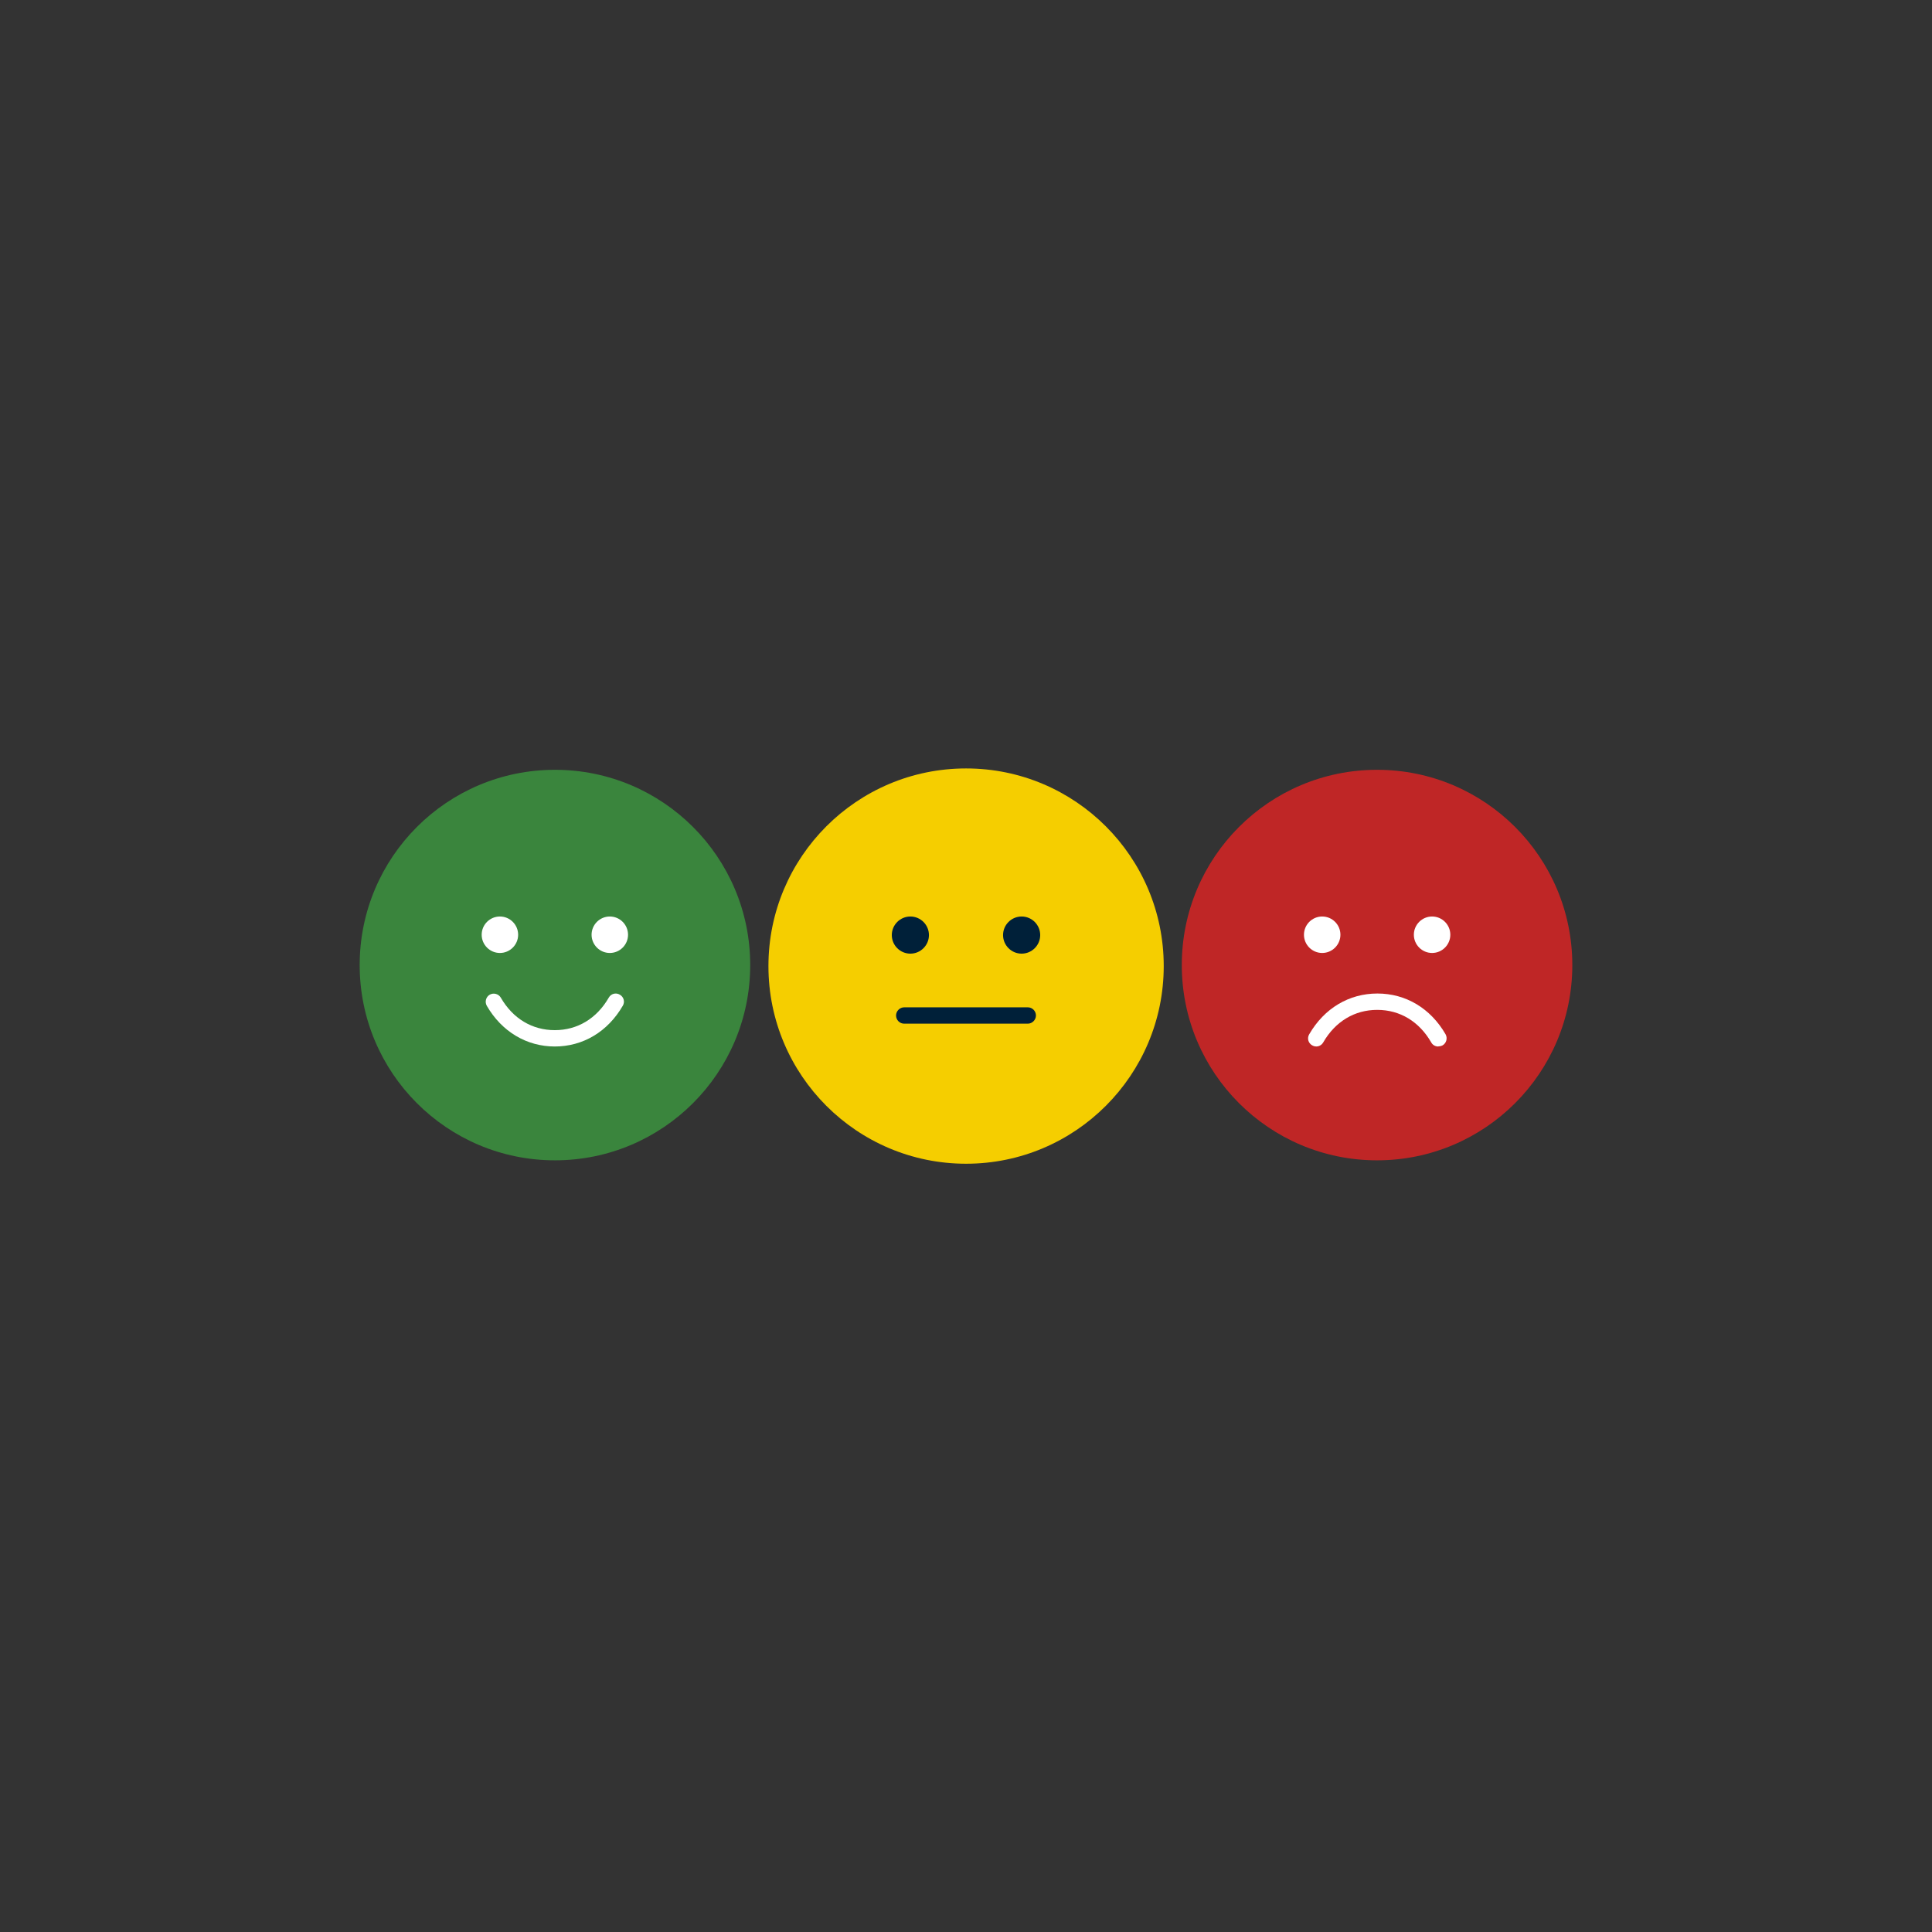 <?xml version="1.0" encoding="UTF-8"?>
<svg id="Layer_1" xmlns="http://www.w3.org/2000/svg" xmlns:xlink="http://www.w3.org/1999/xlink" version="1.1" viewBox="0 0 1133.9 1133.9">
  <rect x="0" y="0" width="1133.9" height="1133.9" fill="#333333" stroke="none"/>
  <!-- Generator: Adobe Illustrator 29.2.1, SVG Export Plug-In . SVG Version: 2.1.0 Build 116)  -->
  <defs>
    <style>
      .st0 {
        fill: none;
      }

      .st1 {
        clip-path: url(#clippath-1);
      }

      .st2 {
        clip-path: url(#clippath-2);
      }

      .st3 {
        fill: #fff;
      }

      .st4 {
        fill: #002039;
      }

      .st5 {
        fill: #bf2626;
      }

      .st6 {
        fill: #3a853d;
      }

      .st7 {
        fill: #f5ce00;
      }

      .st8 {
        clip-path: url(#clippath);
      }
    </style>
    <clipPath id="clippath">
      <rect class="st0" x="451" y="451" width="231.9" height="231.9"/>
    </clipPath>
    <clipPath id="clippath-1">
      <rect class="st0" x="211" y="451.8" width="229.3" height="229.3"/>
    </clipPath>
    <clipPath id="clippath-2">
      <rect class="st0" x="693.6" y="451.8" width="229.3" height="229.3"/>
    </clipPath>
  </defs>
  <path class="st7" d="M567,451h0c64,0,116,51.9,116,116h0c0,64-51.9,116-116,116h0c-64,0-116-51.9-116-116h0c0-64,51.9-116,116-116Z"/>
  <g class="st8">
    <g>
      <path class="st4" d="M603.2,600.8h-72.5c-2.7,0-4.8-2.2-4.8-4.8s2.2-4.8,4.8-4.8h72.5c2.7,0,4.8,2.2,4.8,4.8s-2.2,4.8-4.8,4.8Z"/>
      <path class="st4" d="M534.3,559.7c6,0,10.9-4.9,10.9-10.9s-4.9-10.9-10.9-10.9-10.9,4.9-10.9,10.9,4.9,10.9,10.9,10.9Z"/>
      <path class="st4" d="M599.6,559.7c6,0,10.9-4.9,10.9-10.9s-4.9-10.9-10.9-10.9-10.9,4.9-10.9,10.9,4.9,10.9,10.9,10.9Z"/>
    </g>
  </g>
  <path class="st6" d="M325.7,451.8h0c63.3,0,114.6,51.3,114.6,114.6h0c0,63.3-51.3,114.6-114.6,114.6h0c-63.3,0-114.6-51.3-114.6-114.6h0c0-63.3,51.3-114.6,114.6-114.6Z"/>
  <g class="st1">
    <g>
      <path class="st3" d="M293.4,559.3c5.9,0,10.7-4.8,10.7-10.7s-4.8-10.7-10.7-10.7-10.7,4.8-10.7,10.7,4.8,10.7,10.7,10.7Z"/>
      <path class="st3" d="M357.9,559.3c5.9,0,10.7-4.8,10.7-10.7s-4.8-10.7-10.7-10.7-10.7,4.8-10.7,10.7,4.8,10.7,10.7,10.7Z"/>
      <path class="st3" d="M325.7,614.2c-16.6,0-31.2-8.7-40-23.9-1.3-2.3-.5-5.2,1.7-6.5,2.3-1.3,5.2-.5,6.5,1.7,7.1,12.3,18.4,19.1,31.7,19.1s24.6-6.8,31.7-19.1c1.3-2.3,4.2-3.1,6.5-1.7,2.3,1.3,3.1,4.2,1.7,6.5-8.8,15.2-23.3,23.9-40,23.9Z"/>
    </g>
  </g>
  <g>
    <path class="st5" d="M808.2,451.8h0c63.3,0,114.6,51.3,114.6,114.6h0c0,63.3-51.3,114.6-114.6,114.6h0c-63.3,0-114.6-51.3-114.6-114.6h0c0-63.3,51.3-114.6,114.6-114.6Z"/>
    <g class="st2">
      <g>
        <path class="st3" d="M776,559.3c5.9,0,10.7-4.8,10.7-10.7s-4.8-10.7-10.7-10.7-10.7,4.8-10.7,10.7,4.8,10.7,10.7,10.7Z"/>
        <path class="st3" d="M840.5,559.3c5.9,0,10.7-4.8,10.7-10.7s-4.8-10.7-10.7-10.7-10.7,4.8-10.7,10.7,4.8,10.7,10.7,10.7Z"/>
        <path class="st3" d="M844.1,614.2c-1.7,0-3.3-.9-4.1-2.4-7.1-12.3-18.4-19.1-31.7-19.1s-24.6,6.8-31.7,19.1c-1.3,2.3-4.2,3.1-6.5,1.7-2.3-1.3-3.1-4.2-1.7-6.5,8.8-15.2,23.3-23.9,40-23.9s31.2,8.7,40,23.9c1.3,2.3.5,5.2-1.7,6.5-.8.4-1.6.6-2.4.6Z"/>
      </g>
    </g>
  </g>
</svg>